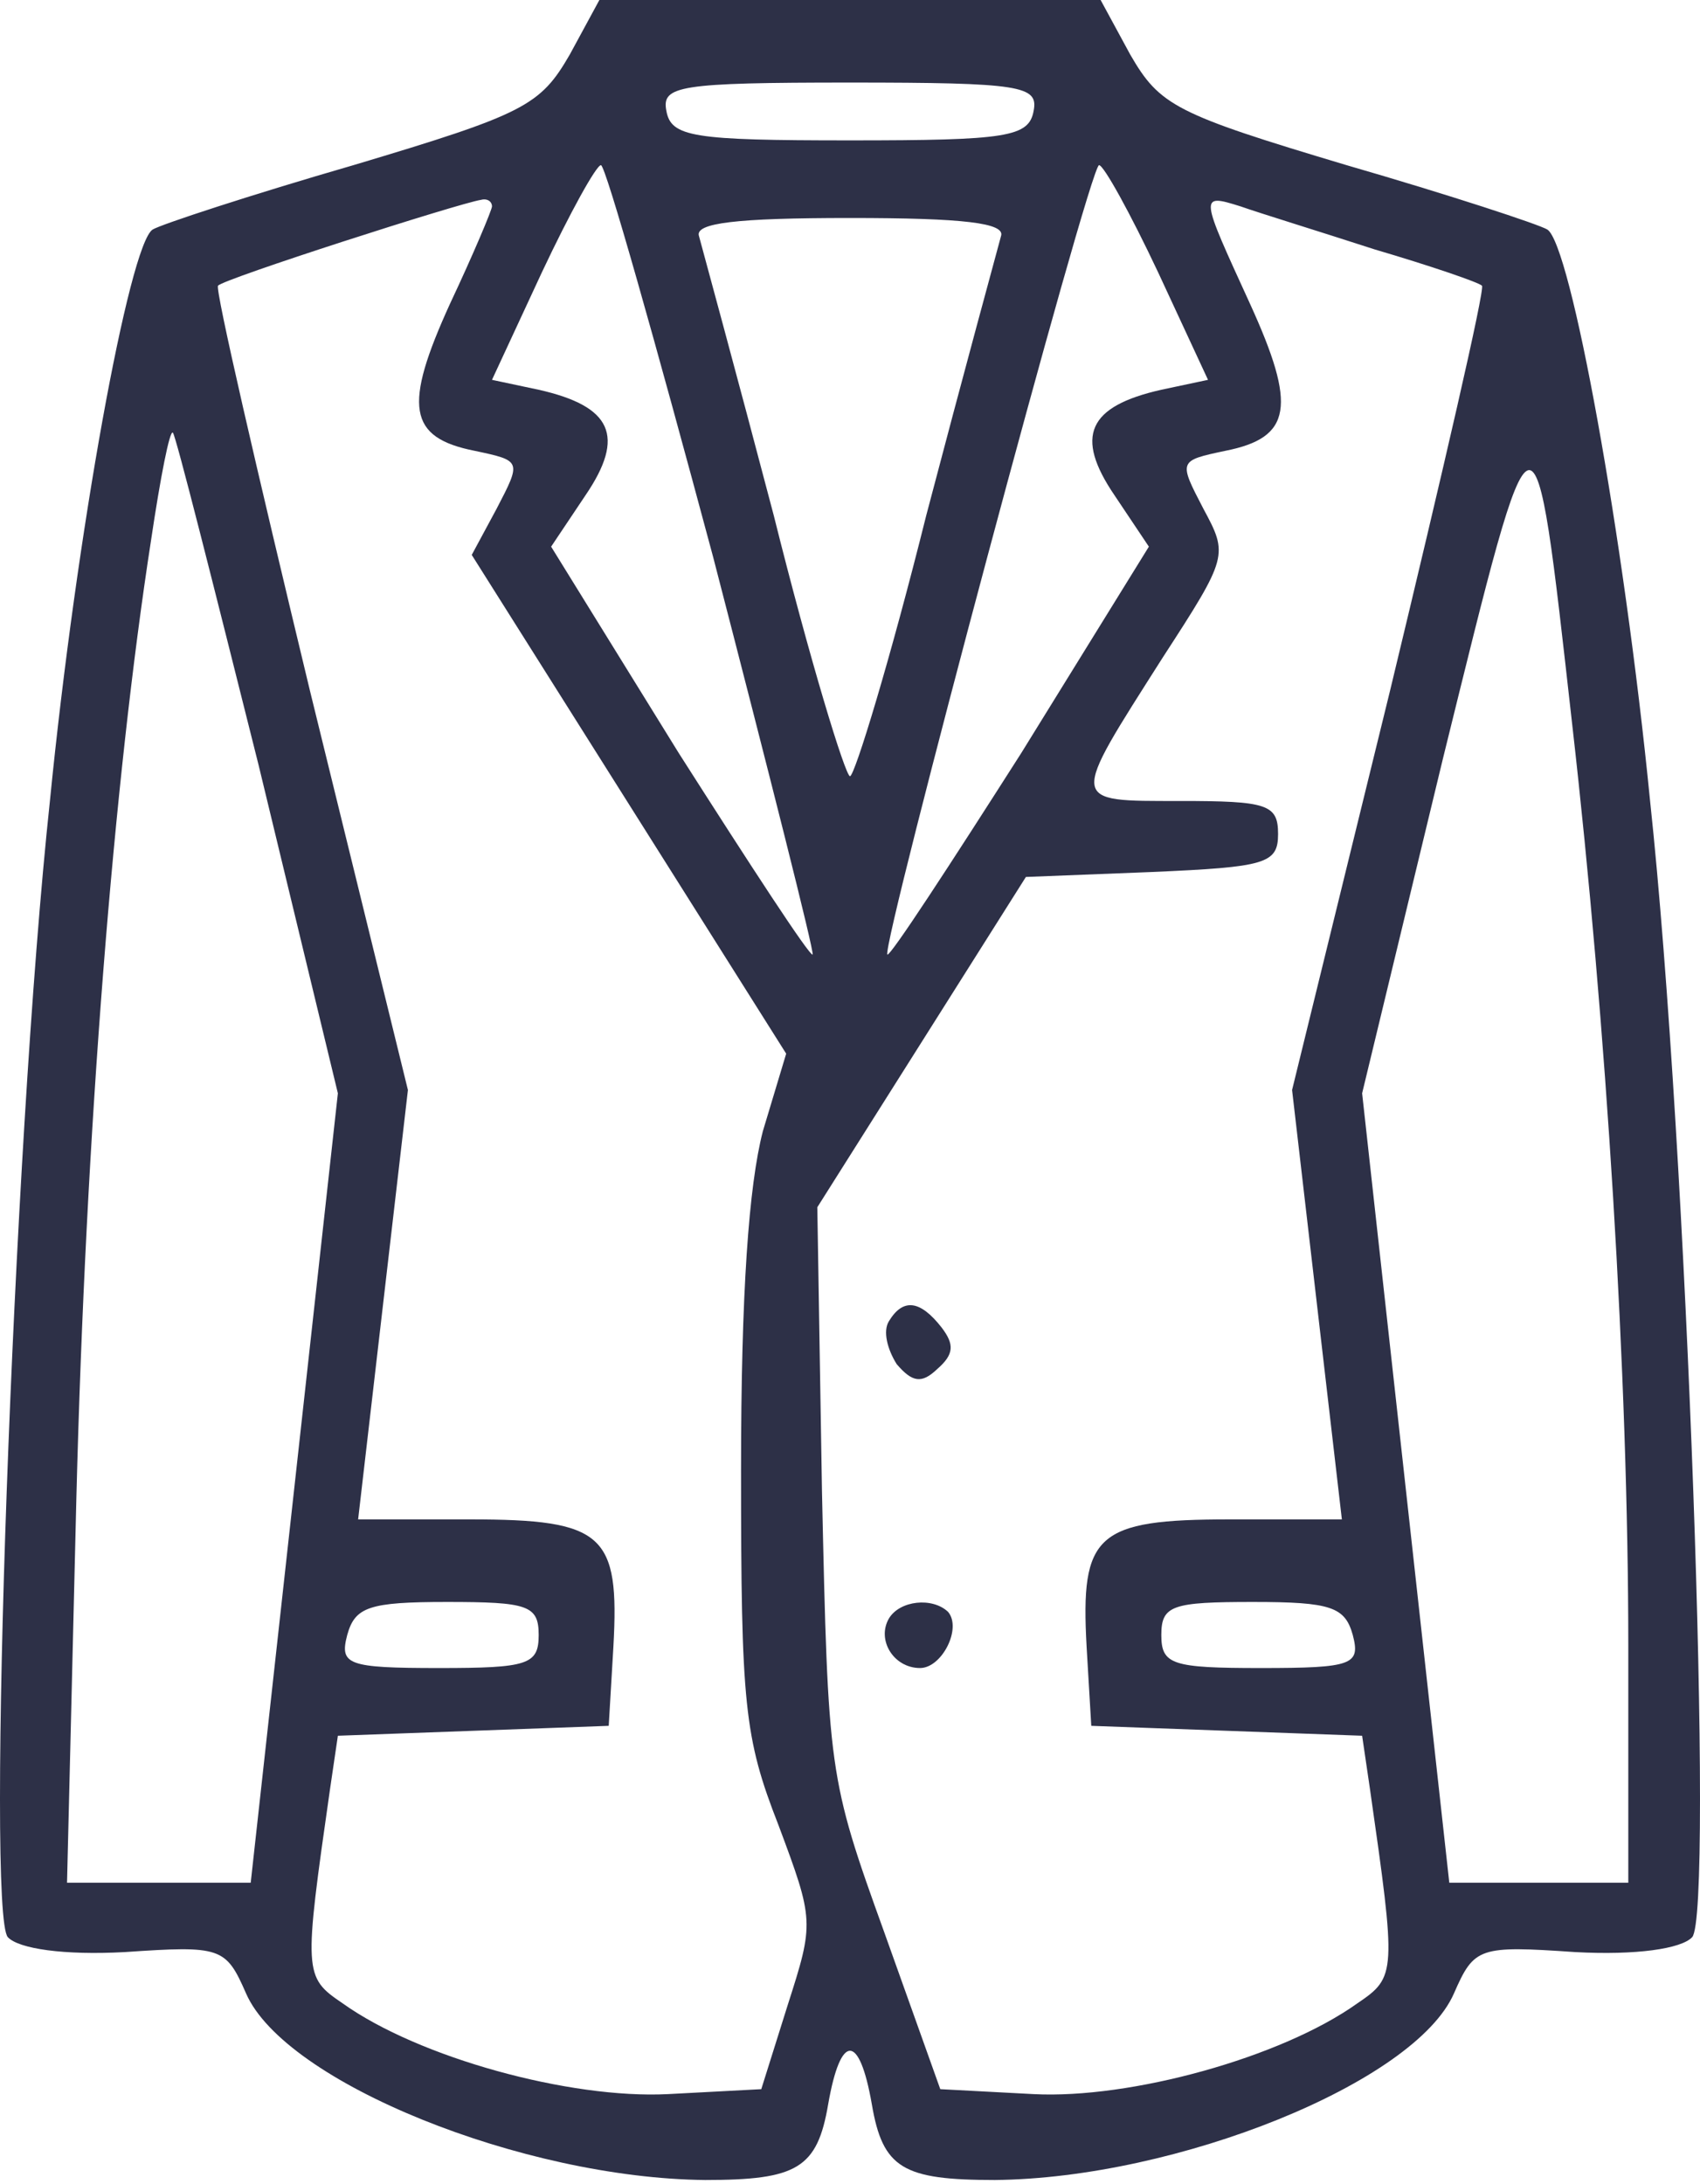 <svg width="109" height="140" viewBox="0 0 109 140" fill="none" xmlns="http://www.w3.org/2000/svg">
<path d="M36.535 3.494C34.639 6.775 33.641 7.305 22.662 10.587C16.075 12.492 10.286 14.398 9.787 14.715C8.29 15.668 4.897 34.195 3.2 51.345C0.805 73.683 -0.892 122.699 0.505 124.181C1.204 124.922 4.098 125.345 7.991 125.134C14.179 124.71 14.478 124.816 15.775 127.78C18.271 133.497 33.541 139.637 45.218 139.743C51.107 139.743 52.404 139.002 53.103 134.873C53.901 130.321 55.099 130.321 55.897 134.873C56.596 139.002 57.893 139.743 63.782 139.743C75.459 139.637 90.729 133.497 93.225 127.78C94.522 124.816 94.821 124.71 101.009 125.134C104.902 125.345 107.796 124.922 108.495 124.181C109.892 122.699 108.195 73.683 105.8 51.345C104.103 34.195 100.71 15.668 99.213 14.715C98.714 14.398 92.925 12.492 86.338 10.587C75.359 7.305 74.361 6.775 72.465 3.494L70.569 0H54.5H38.431L36.535 3.494ZM66.277 7.093C65.978 8.787 64.58 8.999 54.5 8.999C44.42 8.999 43.022 8.787 42.723 7.093C42.423 5.505 43.521 5.293 54.5 5.293C65.479 5.293 66.576 5.505 66.277 7.093ZM45.717 35.677C49.31 49.545 52.205 60.979 52.105 61.191C51.905 61.296 48.112 55.474 43.521 48.275L35.337 35.042L37.533 31.76C40.128 27.949 39.23 26.043 34.539 24.984L31.545 24.349L34.739 17.468C36.535 13.657 38.232 10.587 38.531 10.587C38.831 10.587 42.024 21.914 45.717 35.677ZM74.261 17.468L77.455 24.349L74.461 24.984C69.77 26.043 68.872 27.949 71.467 31.76L73.663 35.042L65.479 48.275C60.888 55.474 57.095 61.296 56.895 61.191C56.496 60.661 69.87 10.587 70.469 10.587C70.768 10.587 72.465 13.657 74.261 17.468ZM31.545 13.233C31.545 13.445 30.347 16.303 28.85 19.479C25.856 26.043 26.155 28.055 30.447 28.901C33.441 29.537 33.441 29.537 31.844 32.607L30.247 35.571L40.328 51.557L50.408 67.543L48.911 72.518C48.013 76.012 47.514 82.787 47.514 94.221C47.514 109.254 47.713 111.371 49.909 116.982C52.205 123.122 52.205 123.228 50.508 128.521L48.811 133.921L42.823 134.238C36.535 134.556 26.854 131.909 21.963 128.415C19.468 126.722 19.468 126.51 21.165 114.653L21.664 111.265L30.347 110.948L39.03 110.63L39.33 105.548C39.729 98.35 38.731 97.397 30.148 97.397H22.962L24.558 83.634L26.155 69.872L19.867 44.252C16.474 30.172 13.779 18.527 13.979 18.315C14.278 17.891 29.449 13.021 30.846 12.81C31.245 12.704 31.545 12.916 31.545 13.233ZM88.134 15.986C91.727 17.044 94.821 18.103 95.021 18.315C95.221 18.527 92.526 30.172 89.132 44.252L82.845 69.872L84.442 83.634L86.038 97.397H78.853C70.269 97.397 69.271 98.35 69.67 105.548L69.97 110.63L78.653 110.948L87.336 111.265L87.835 114.653C89.532 126.51 89.532 126.722 87.037 128.415C82.146 131.909 72.465 134.556 66.277 134.238L60.289 133.921L56.696 123.863C53.103 113.912 53.103 113.594 52.703 95.597L52.404 77.388L59.091 66.802L65.778 56.215L73.862 55.897C81.148 55.58 81.947 55.368 81.947 53.462C81.947 51.557 81.248 51.345 75.659 51.345C68.473 51.345 68.573 51.557 74.561 42.135C78.753 35.677 78.753 35.571 77.156 32.607C75.559 29.537 75.559 29.537 78.553 28.901C82.845 28.055 83.144 26.043 80.15 19.479C76.956 12.492 76.856 12.386 79.551 13.233C80.749 13.657 84.541 14.821 88.134 15.986ZM64.181 15.139C63.981 15.88 61.786 23.926 59.391 33.03C57.095 42.24 54.799 49.757 54.5 49.757C54.201 49.757 51.905 42.24 49.609 33.03C47.214 23.926 45.019 15.88 44.819 15.139C44.52 14.292 47.214 13.974 54.5 13.974C61.786 13.974 64.481 14.292 64.181 15.139ZM16.574 49.016L21.664 70.083L18.869 95.385L16.075 120.687H10.186H4.298L4.897 96.02C5.496 72.518 7.292 50.075 9.687 34.618C10.286 30.595 10.885 27.525 11.085 27.737C11.284 27.949 13.68 37.477 16.574 49.016ZM100.81 46.475C103.005 65.743 104.403 88.292 104.403 105.548V120.687H98.614H92.925L90.13 95.385L87.336 70.083L92.526 48.593C98.514 24.349 98.315 24.349 100.81 46.475ZM34.539 104.807C34.539 106.713 33.84 106.925 28.151 106.925C22.263 106.925 21.764 106.713 22.263 104.807C22.762 103.008 23.66 102.69 28.65 102.69C33.84 102.69 34.539 102.902 34.539 104.807ZM86.737 104.807C87.236 106.713 86.737 106.925 80.849 106.925C75.16 106.925 74.461 106.713 74.461 104.807C74.461 102.902 75.16 102.69 80.35 102.69C85.34 102.69 86.238 103.008 86.737 104.807Z" fill="#2D3047"/>
<path d="M56.995 84.693C56.596 85.328 56.895 86.493 57.494 87.445C58.492 88.61 59.091 88.716 60.089 87.763C61.187 86.81 61.187 86.175 60.389 85.116C58.991 83.317 57.893 83.211 56.995 84.693Z" fill="#2D3047"/>
<path d="M56.995 103.749C56.197 105.125 57.295 106.925 58.991 106.925C60.389 106.925 61.686 104.384 60.788 103.325C59.79 102.372 57.694 102.584 56.995 103.749Z" fill="#2D3047"/>
</svg>
